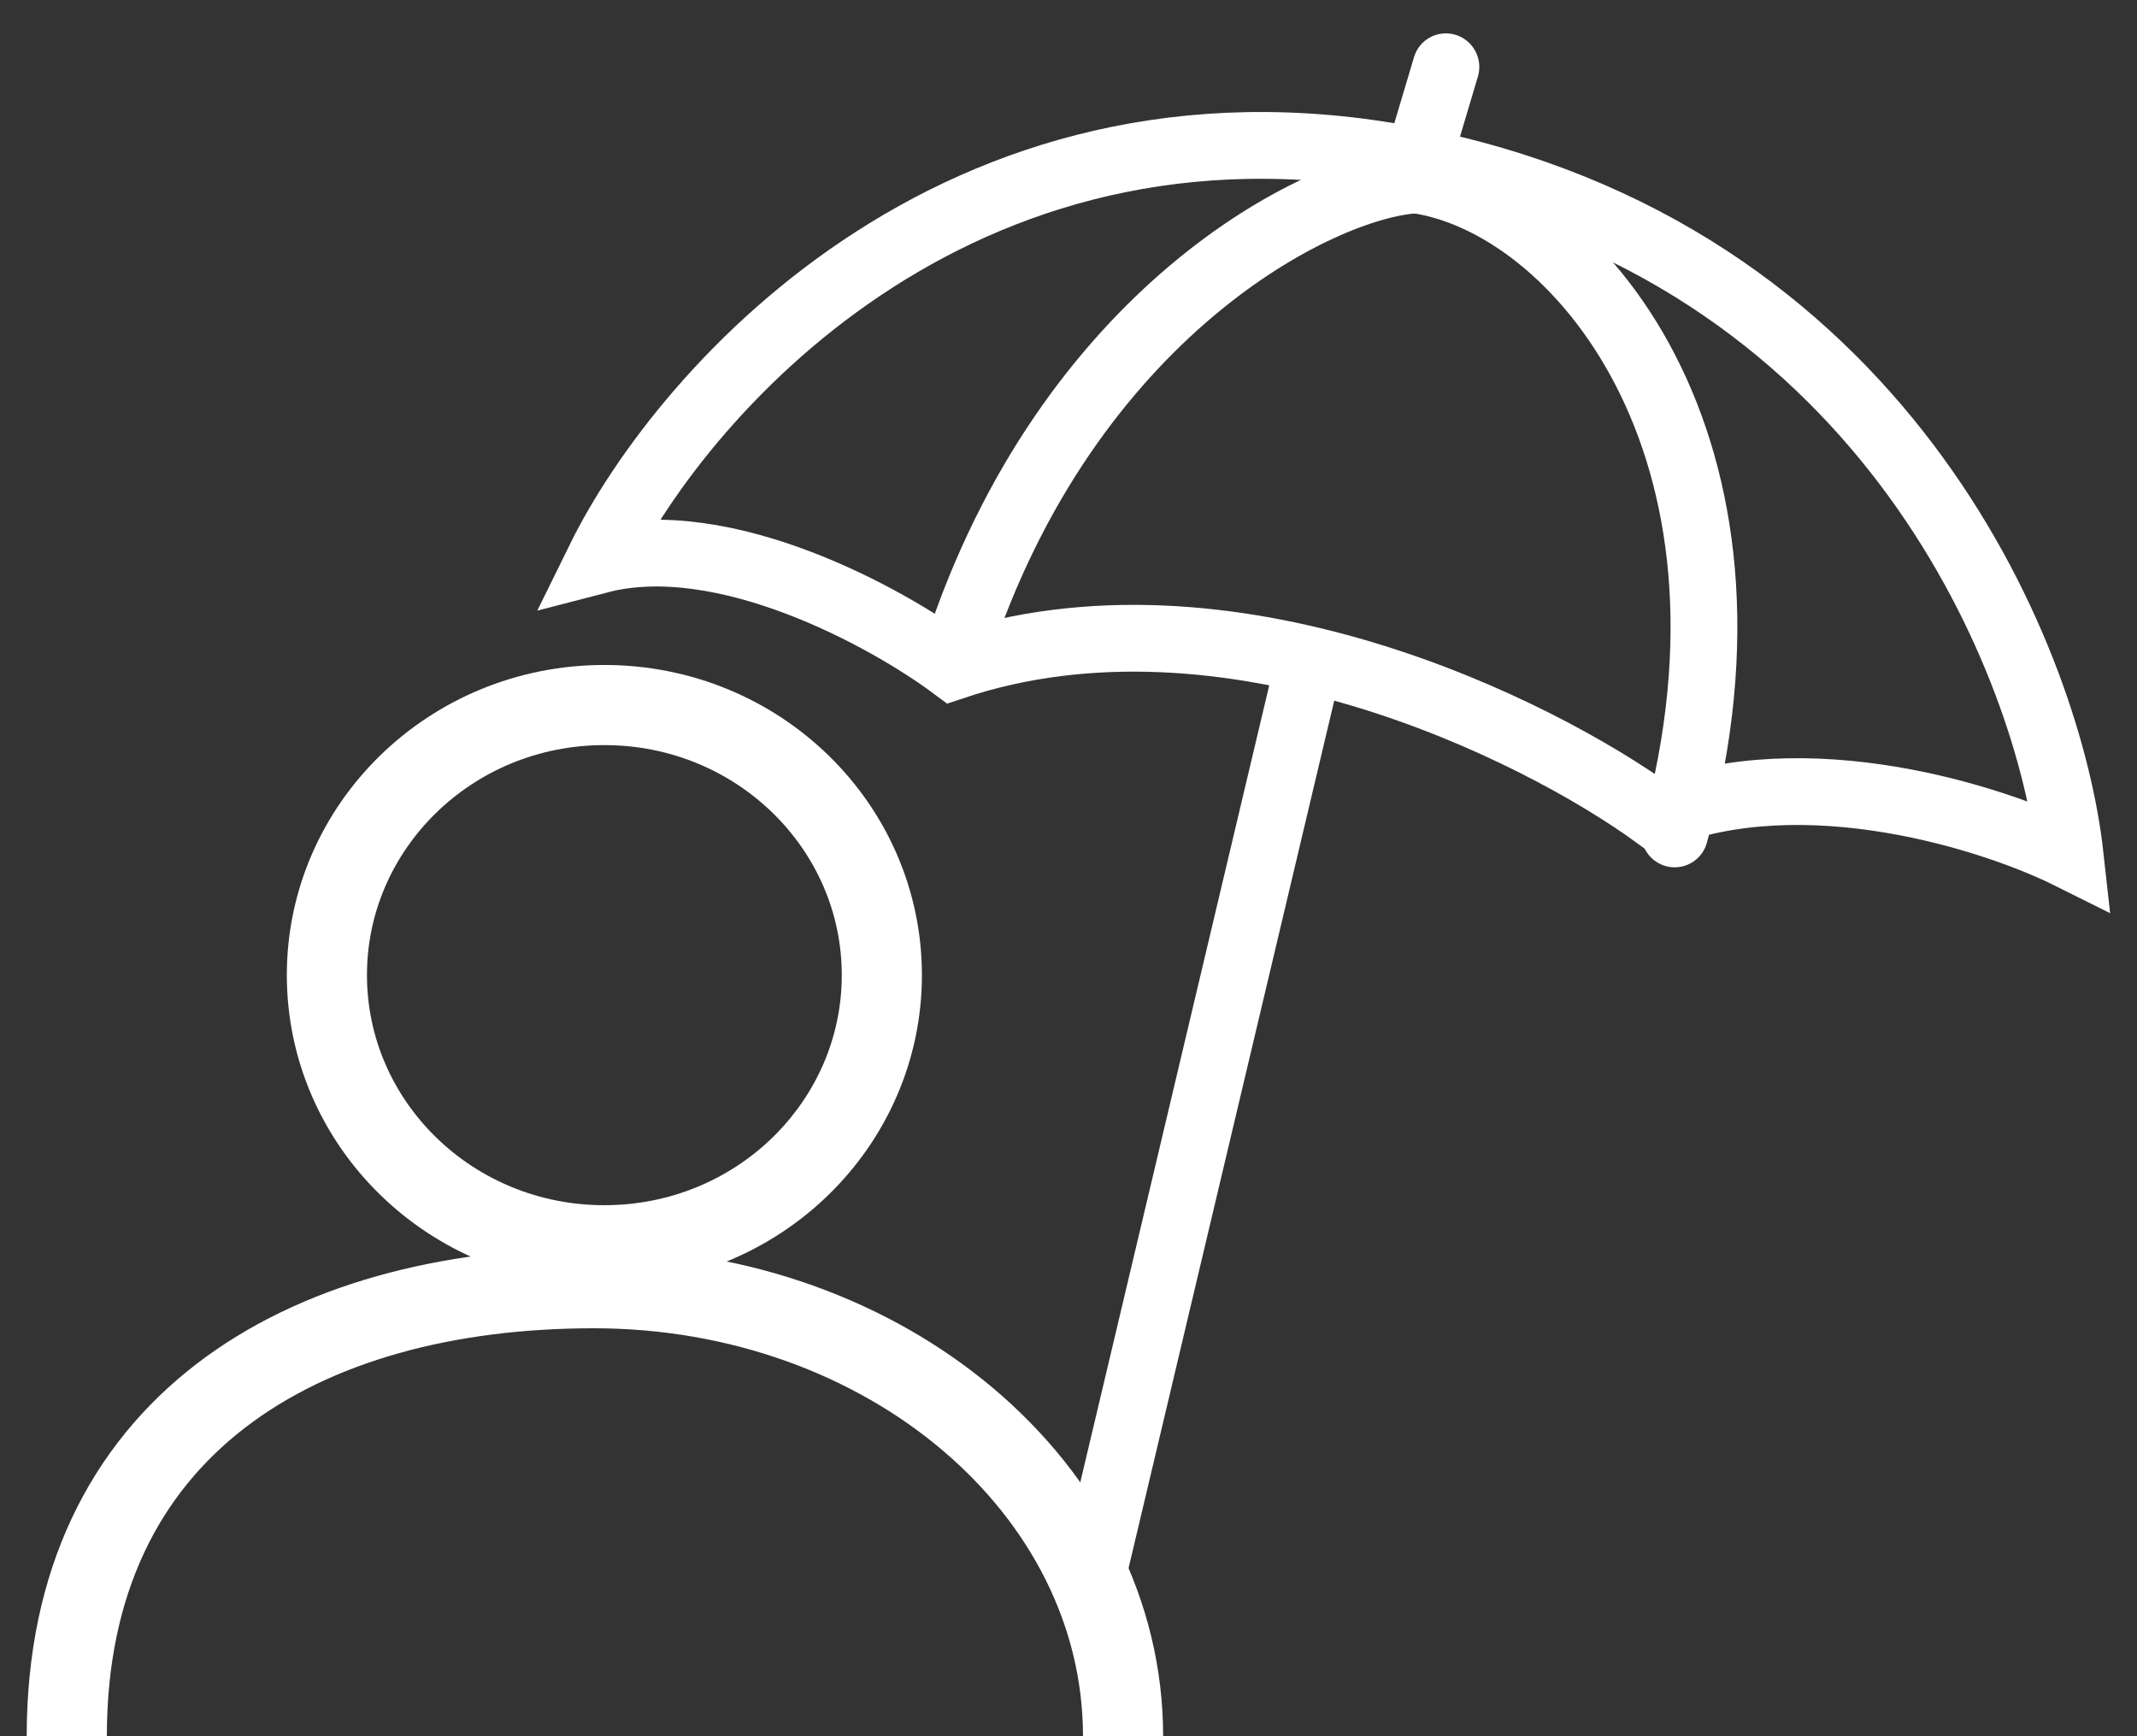 <svg width="32" height="26" viewBox="0 0 32 26" fill="none" xmlns="http://www.w3.org/2000/svg">
<rect x="0" y="0" width="32" height="26" fill="#333333" stroke="none"/>
<path d="M19.476 10.447L16.5 23" stroke="white" stroke-linecap="square"/>
<path d="M21.436 2.461C14.535 0.959 10.253 5.785 8.975 8.386C10.843 7.9 13.284 9.246 14.271 9.98C18.363 8.609 23.003 10.904 24.812 12.223C27.036 11.338 29.864 12.251 31 12.818C30.688 9.992 28.337 3.964 21.436 2.461Z" stroke="white" stroke-linecap="round"/>
<path d="M21.203 2.694C19.755 2.777 15.987 4.683 14.33 9.763" stroke="white" stroke-linecap="round"/>
<path d="M21.203 2.694C23.605 3.034 26.666 6.675 25.077 12.488" stroke="white" stroke-linecap="round"/>
<path d="M22.131 1.145C22.209 0.881 22.059 0.601 21.795 0.521C21.531 0.441 21.253 0.59 21.174 0.855L22.131 1.145ZM20.904 1.761L20.762 2.24L21.719 2.53L21.861 2.051L20.904 1.761ZM21.652 1L21.174 0.855L20.904 1.761L21.383 1.906L21.861 2.051L22.131 1.145L21.652 1Z" fill="white"/>
<path d="M16.817 26C16.817 22.294 13.269 19.291 8.892 19.291C4.515 19.291 1 21.355 1 26" stroke="white" stroke-width="1.2"/>
<path d="M9.05 10.558C11.358 10.558 13.205 12.382 13.205 14.602C13.205 16.823 11.358 18.648 9.05 18.648C6.742 18.648 4.895 16.823 4.895 14.602C4.895 12.382 6.742 10.558 9.05 10.558Z" stroke="white" stroke-width="1.2"/>
</svg>
